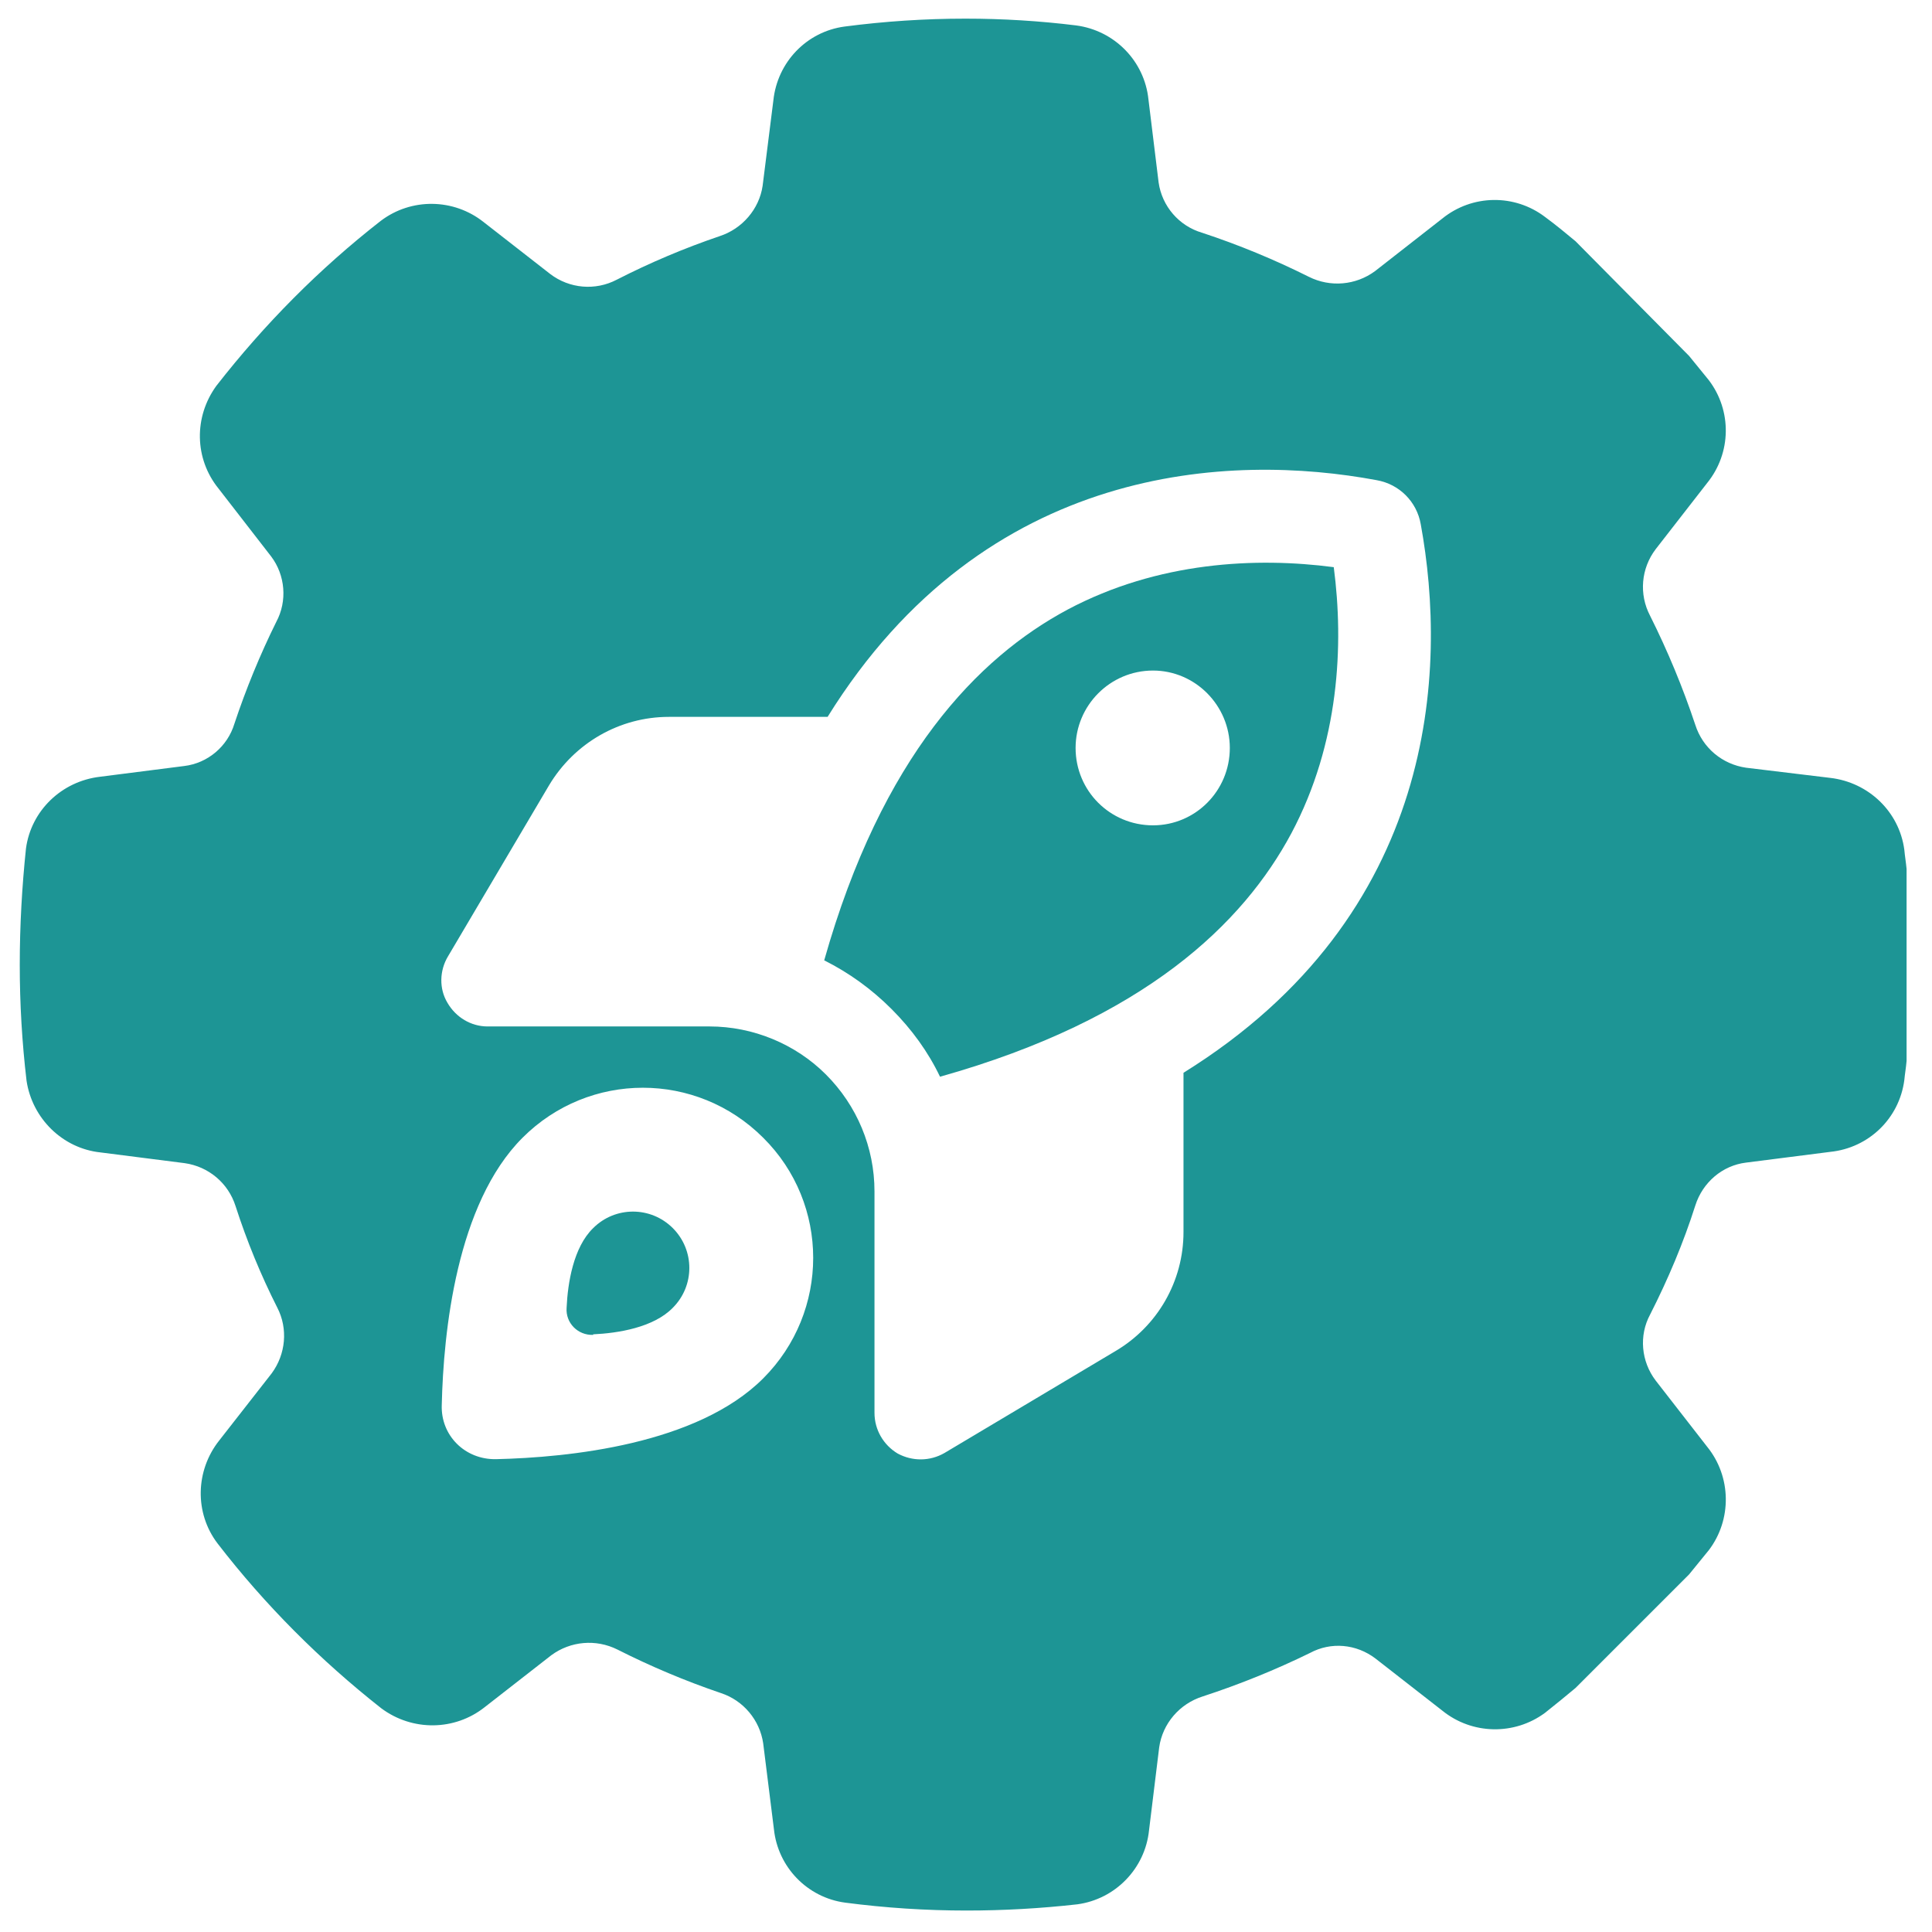 <svg xmlns="http://www.w3.org/2000/svg" version="1.1" xmlns:xlink="http://www.w3.org/1999/xlink" xmlns:svgjs="http://svgjs.dev/svgjs" width="24" height="24"><svg version="1.2" xmlns="http://www.w3.org/2000/svg" viewBox="0 0 342 342" width="24" height="24"><style>.a{fill:#1d9595}</style><path class="a" d="m105 217.4c-3.5 3.4-4.5 9.7-4.7 14.1-0.2 2.7 2 4.9 4.7 4.8v-0.1c4.4-0.2 10.7-1.2 14.1-4.7 3.9-3.9 3.9-10.2 0-14.1-3.9-3.9-10.2-3.9-14.1 0z"></path><path fill-rule="evenodd" class="a" d="m337.5 153.8v34c-0.1 1.2-0.3 2.3-0.4 3.4-0.9 6.8-6.3 12-13.1 12.7l-14.9 1.9c-4.2 0.5-7.7 3.5-9 7.6-2.1 6.6-4.8 13-8 19.3-2 3.7-1.6 8.3 1 11.7l9.1 11.7c4.3 5.3 4.4 12.9 0.3 18.3l-3.5 4.3-20.1 20.1c-1.8 1.5-3.5 2.9-5.4 4.4-5.4 4-12.9 3.9-18.2-0.4l-11.8-9.2c-3.4-2.6-7.9-3-11.6-1q-9.2 4.5-19 7.7c-4.1 1.3-7.1 4.8-7.7 9l-1.8 14.7c-0.7 6.8-6 12.2-12.7 13.1q-9.8 1.1-19.6 1.1-10.8 0-21.5-1.4c-6.7-0.9-11.9-6.3-12.6-13l-1.9-15.2c-0.6-4.1-3.5-7.6-7.5-8.9q-9.4-3.2-18.3-7.7c-3.8-1.9-8.3-1.5-11.7 1l-11.8 9.2c-5.3 4.2-12.8 4.3-18.3 0.2-10.8-8.5-20.6-18.3-29-29.2-4.1-5.4-3.9-12.9 0.3-18.2l9.3-11.9c2.5-3.4 2.9-7.9 1-11.6q-4.4-8.7-7.4-18c-1.3-4.1-4.8-7-9-7.6l-14.9-1.9c-6.7-0.7-12.1-6-13.1-12.7q-1.2-10.2-1.2-20.5c0-7 0.4-13.9 1.1-20.6 0.9-6.7 6.3-11.9 13.1-12.7l14.9-1.9c4.2-0.5 7.7-3.5 8.9-7.5q3.1-9.3 7.4-18c2-3.7 1.6-8.3-0.9-11.6l-9.3-12c-4.3-5.3-4.4-12.7-0.4-18.2 8.5-10.9 18.2-20.7 29.1-29.2 5.4-4.1 12.9-4 18.2 0.2l11.8 9.2c3.4 2.6 8 3 11.8 1q8.8-4.5 18.2-7.7c4-1.3 7-4.8 7.6-8.9l1.9-15.1c0.7-6.8 5.9-12.2 12.6-13.1q10.7-1.4 21.4-1.4 9.9 0 19.6 1.2c6.8 0.9 12.1 6.3 12.8 13.1l1.8 14.7c0.6 4.2 3.6 7.7 7.7 8.9q9.7 3.2 18.9 7.8c3.8 1.9 8.3 1.5 11.7-1l11.9-9.3c5.3-4.3 12.8-4.4 18.2-0.3 1.9 1.4 3.6 2.8 5.4 4.3l20.1 20.3 3.5 4.3c4.1 5.4 4 12.9-0.3 18.2l-9.1 11.7c-2.6 3.4-3 8-1 11.8q4.7 9.4 8 19.3c1.3 4.1 4.8 7 9 7.6l14.9 1.8c6.8 0.8 12.2 6 13.1 12.7 0.1 1.1 0.3 2.3 0.4 3.4zm-86-61c-0.7-4-3.8-7.1-7.8-7.8-25.7-4.8-69.2-3.2-97.2 41.9h-28.1c-8.7 0-16.7 4.6-21.2 12.1l-17.9 30.3c-1.5 2.5-1.6 5.7-0.1 8.2 1.5 2.6 4.2 4.2 7.1 4.2h39.3c7.7 0 15.2 3.1 20.6 8.5 5.5 5.5 8.6 12.9 8.6 20.7v39.2c0 3 1.6 5.7 4.1 7.2 2.6 1.4 5.7 1.4 8.3-0.1l30.2-18c7.5-4.4 12.1-12.4 12.1-21.1v-28.2c45.1-28 46.7-71.4 42-97.1zm-116.4 108.6c-11.8-11.8-30.8-11.8-42.6 0-11.7 11.7-14 34.4-14.3 47.3-0.2 5.4 4.1 9.7 9.6 9.6 12.9-0.3 35.6-2.6 47.3-14.3 11.8-11.8 11.8-30.9 0-42.6z"></path><path fill-rule="evenodd" class="a" d="m236.1 100.4c1.8 13.7 1 31.1-7.5 47.1-8.5 15.9-25.9 32.9-62.2 43.1-2.1-4.4-5-8.4-8.6-12-3.5-3.5-7.5-6.4-11.9-8.6 10.2-36.1 27.2-53.6 43.1-62.1 16-8.5 33.4-9.3 47.1-7.5zm-18.4 32c0-7.5-6.1-13.7-13.6-13.7-7.6 0-13.7 6.2-13.7 13.7 0 7.6 6.1 13.7 13.7 13.7 7.5 0 13.6-6.1 13.6-13.7z"></path></svg><style>@media (prefers-color-scheme: light) { :root { filter: none; } }
@media (prefers-color-scheme: dark) { :root { filter: none; } }
</style></svg>